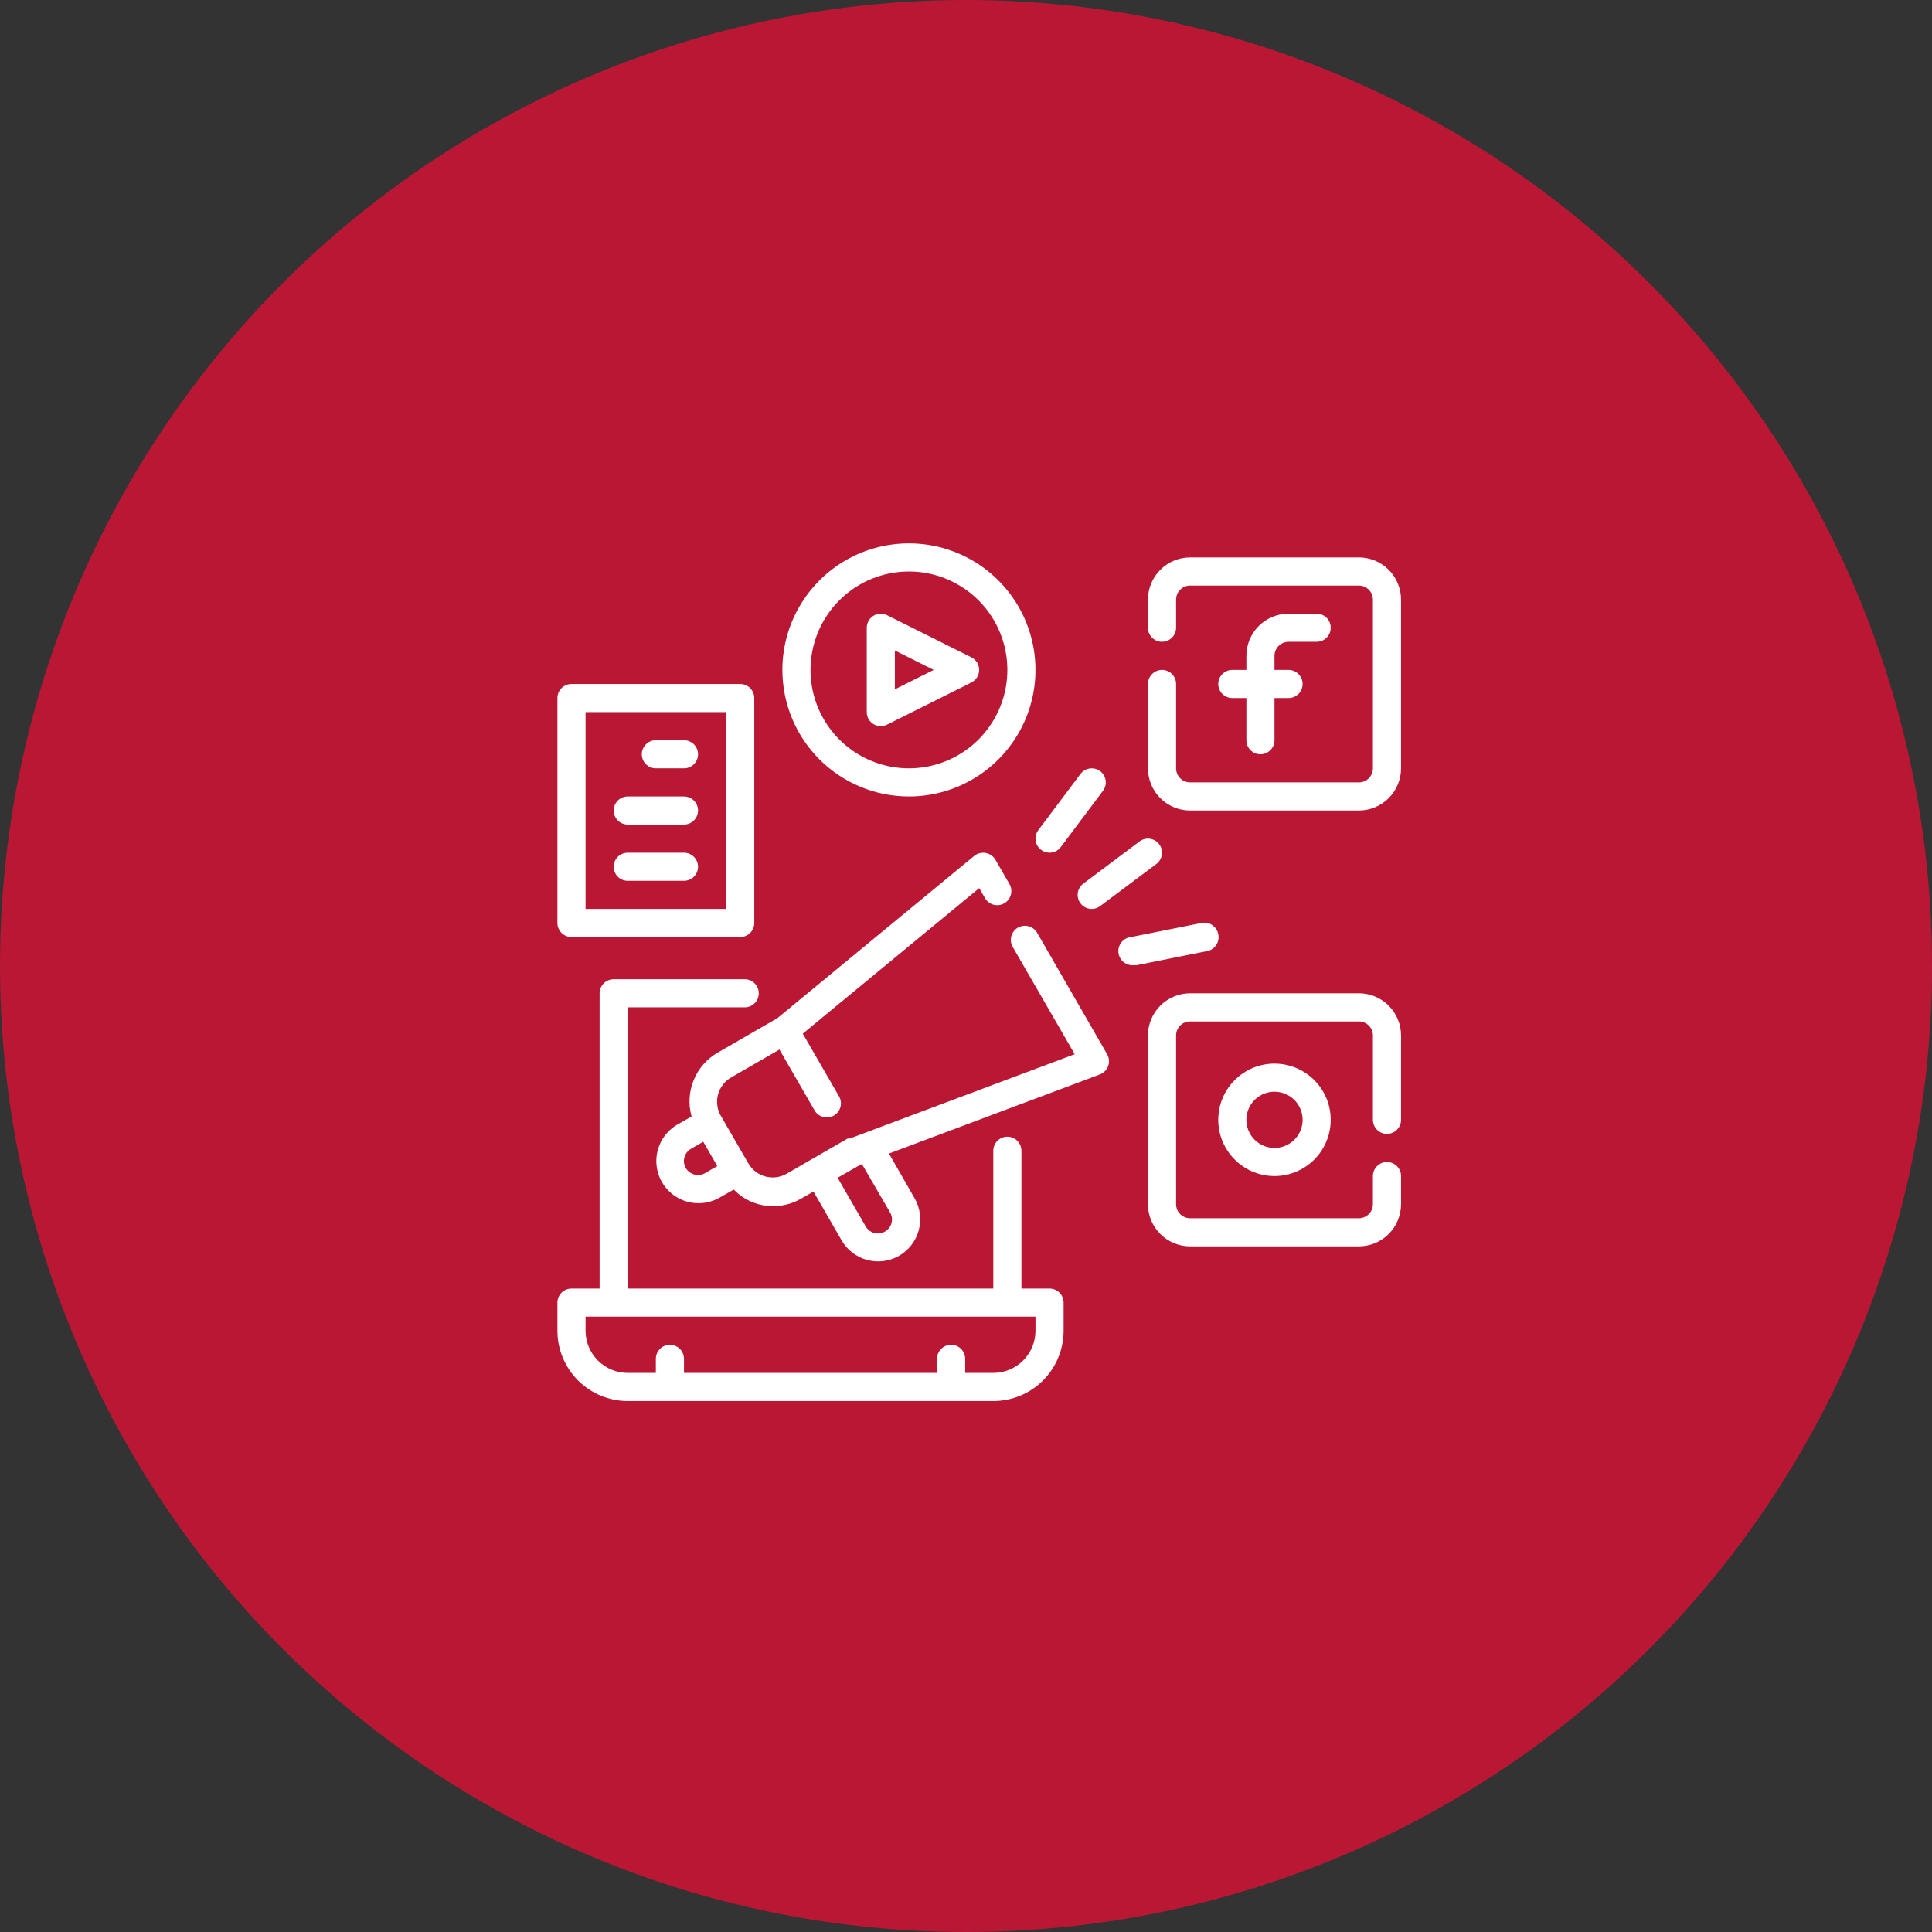 <svg width="73" height="73" viewBox="0 0 73 73" fill="none" xmlns="http://www.w3.org/2000/svg">
<rect x="0" y="0" width="73" height="73" fill="#333333" stroke="none"/>
<circle cx="36.5" cy="36.5" r="36.5" fill="#BA1735"/>
<path d="M39.656 48.688H38.594V43.481C38.594 43.34 38.538 43.205 38.438 43.106C38.339 43.006 38.203 42.95 38.062 42.95C37.922 42.95 37.786 43.006 37.687 43.106C37.587 43.205 37.531 43.34 37.531 43.481V48.688H23.719V38.062H28.139C28.28 38.062 28.415 38.007 28.514 37.907C28.614 37.807 28.67 37.672 28.67 37.531C28.67 37.39 28.614 37.255 28.514 37.156C28.415 37.056 28.28 37 28.139 37H23.188C23.047 37 22.912 37.056 22.812 37.156C22.712 37.255 22.656 37.39 22.656 37.531V48.688H21.594C21.453 48.688 21.318 48.743 21.218 48.843C21.119 48.943 21.062 49.078 21.062 49.219V50.281C21.062 50.986 21.342 51.661 21.84 52.16C22.339 52.658 23.014 52.938 23.719 52.938H37.531C38.236 52.938 38.911 52.658 39.41 52.16C39.908 51.661 40.188 50.986 40.188 50.281V49.219C40.188 49.078 40.132 48.943 40.032 48.843C39.932 48.743 39.797 48.688 39.656 48.688ZM39.125 50.281C39.125 50.704 38.957 51.109 38.658 51.408C38.359 51.707 37.954 51.875 37.531 51.875H36.469V51.344C36.469 51.203 36.413 51.068 36.313 50.968C36.214 50.868 36.078 50.812 35.938 50.812C35.797 50.812 35.661 50.868 35.562 50.968C35.462 51.068 35.406 51.203 35.406 51.344V51.875H25.844V51.344C25.844 51.203 25.788 51.068 25.688 50.968C25.588 50.868 25.453 50.812 25.312 50.812C25.172 50.812 25.037 50.868 24.937 50.968C24.837 51.068 24.781 51.203 24.781 51.344V51.875H23.719C23.296 51.875 22.891 51.707 22.592 51.408C22.293 51.109 22.125 50.704 22.125 50.281V49.75H39.125V50.281Z" fill="white"/>
<path d="M48.688 24.25H49.75C49.891 24.25 50.026 24.194 50.126 24.094C50.225 23.995 50.281 23.86 50.281 23.719C50.281 23.578 50.225 23.443 50.126 23.343C50.026 23.244 49.891 23.188 49.75 23.188H48.688C48.265 23.188 47.859 23.355 47.56 23.654C47.262 23.953 47.094 24.359 47.094 24.781V25.312H46.562C46.422 25.312 46.286 25.369 46.187 25.468C46.087 25.568 46.031 25.703 46.031 25.844C46.031 25.985 46.087 26.12 46.187 26.219C46.286 26.319 46.422 26.375 46.562 26.375H47.094V27.969C47.094 28.11 47.15 28.245 47.249 28.344C47.349 28.444 47.484 28.5 47.625 28.5C47.766 28.5 47.901 28.444 48.001 28.344C48.1 28.245 48.156 28.11 48.156 27.969V26.375H48.688C48.828 26.375 48.964 26.319 49.063 26.219C49.163 26.12 49.219 25.985 49.219 25.844C49.219 25.703 49.163 25.568 49.063 25.468C48.964 25.369 48.828 25.312 48.688 25.312H48.156V24.781C48.156 24.64 48.212 24.505 48.312 24.406C48.411 24.306 48.547 24.25 48.688 24.25Z" fill="white"/>
<path d="M51.344 21.062H44.969C44.546 21.062 44.141 21.23 43.842 21.529C43.543 21.828 43.375 22.234 43.375 22.656V23.719C43.375 23.86 43.431 23.995 43.531 24.094C43.63 24.194 43.765 24.25 43.906 24.25C44.047 24.25 44.182 24.194 44.282 24.094C44.382 23.995 44.438 23.86 44.438 23.719V22.656C44.438 22.515 44.493 22.38 44.593 22.281C44.693 22.181 44.828 22.125 44.969 22.125H51.344C51.485 22.125 51.62 22.181 51.719 22.281C51.819 22.38 51.875 22.515 51.875 22.656V29.031C51.875 29.172 51.819 29.307 51.719 29.407C51.62 29.506 51.485 29.562 51.344 29.562H44.969C44.828 29.562 44.693 29.506 44.593 29.407C44.493 29.307 44.438 29.172 44.438 29.031V25.844C44.438 25.703 44.382 25.568 44.282 25.468C44.182 25.369 44.047 25.312 43.906 25.312C43.765 25.312 43.63 25.369 43.531 25.468C43.431 25.568 43.375 25.703 43.375 25.844V29.031C43.375 29.454 43.543 29.859 43.842 30.158C44.141 30.457 44.546 30.625 44.969 30.625H51.344C51.766 30.625 52.172 30.457 52.471 30.158C52.77 29.859 52.938 29.454 52.938 29.031V22.656C52.938 22.234 52.77 21.828 52.471 21.529C52.172 21.23 51.766 21.062 51.344 21.062V21.062Z" fill="white"/>
<path d="M46.031 42.312C46.031 42.733 46.156 43.144 46.389 43.493C46.623 43.843 46.955 44.115 47.343 44.276C47.731 44.437 48.159 44.479 48.571 44.397C48.983 44.315 49.362 44.112 49.659 43.815C49.956 43.518 50.158 43.139 50.24 42.727C50.322 42.315 50.28 41.888 50.12 41.499C49.959 41.111 49.686 40.779 49.337 40.546C48.987 40.312 48.577 40.188 48.156 40.188C47.593 40.188 47.052 40.411 46.654 40.81C46.255 41.208 46.031 41.749 46.031 42.312ZM49.219 42.312C49.219 42.523 49.156 42.728 49.04 42.903C48.923 43.078 48.757 43.214 48.563 43.294C48.369 43.374 48.155 43.396 47.949 43.355C47.743 43.314 47.553 43.212 47.405 43.064C47.256 42.915 47.155 42.726 47.114 42.52C47.073 42.314 47.094 42.1 47.175 41.906C47.255 41.712 47.391 41.546 47.566 41.429C47.741 41.312 47.946 41.25 48.156 41.25C48.438 41.25 48.708 41.362 48.908 41.561C49.107 41.761 49.219 42.031 49.219 42.312Z" fill="white"/>
<path d="M51.344 37.531H44.969C44.546 37.531 44.141 37.699 43.842 37.998C43.543 38.297 43.375 38.702 43.375 39.125V45.5C43.375 45.923 43.543 46.328 43.842 46.627C44.141 46.926 44.546 47.094 44.969 47.094H51.344C51.766 47.094 52.172 46.926 52.471 46.627C52.77 46.328 52.938 45.923 52.938 45.5V44.438C52.938 44.297 52.882 44.161 52.782 44.062C52.682 43.962 52.547 43.906 52.406 43.906C52.265 43.906 52.13 43.962 52.031 44.062C51.931 44.161 51.875 44.297 51.875 44.438V45.5C51.875 45.641 51.819 45.776 51.719 45.876C51.62 45.975 51.485 46.031 51.344 46.031H44.969C44.828 46.031 44.693 45.975 44.593 45.876C44.493 45.776 44.438 45.641 44.438 45.5V39.125C44.438 38.984 44.493 38.849 44.593 38.749C44.693 38.65 44.828 38.594 44.969 38.594H51.344C51.485 38.594 51.62 38.65 51.719 38.749C51.819 38.849 51.875 38.984 51.875 39.125V42.312C51.875 42.453 51.931 42.589 52.031 42.688C52.13 42.788 52.265 42.844 52.406 42.844C52.547 42.844 52.682 42.788 52.782 42.688C52.882 42.589 52.938 42.453 52.938 42.312V39.125C52.938 38.702 52.77 38.297 52.471 37.998C52.172 37.699 51.766 37.531 51.344 37.531V37.531Z" fill="white"/>
<path d="M33 27.358C33.084 27.41 33.182 27.438 33.281 27.437C33.364 27.437 33.446 27.417 33.52 27.379L36.708 25.785C36.795 25.741 36.868 25.673 36.919 25.589C36.97 25.506 36.997 25.41 36.997 25.312C36.997 25.215 36.97 25.119 36.919 25.035C36.868 24.952 36.795 24.884 36.708 24.84L33.52 23.246C33.439 23.205 33.349 23.186 33.259 23.189C33.169 23.193 33.081 23.22 33.003 23.267C32.926 23.315 32.862 23.381 32.818 23.46C32.774 23.539 32.75 23.628 32.75 23.719V26.906C32.75 26.996 32.773 27.085 32.816 27.164C32.86 27.243 32.923 27.31 33 27.358V27.358ZM33.812 24.579L35.279 25.312L33.812 26.046V24.579Z" fill="white"/>
<path d="M34.344 30.094C35.289 30.094 36.214 29.813 37 29.288C37.786 28.763 38.399 28.016 38.761 27.142C39.123 26.268 39.218 25.307 39.033 24.38C38.849 23.452 38.393 22.6 37.725 21.932C37.056 21.263 36.204 20.808 35.276 20.623C34.349 20.439 33.388 20.533 32.514 20.895C31.64 21.257 30.894 21.87 30.368 22.656C29.843 23.442 29.562 24.367 29.562 25.312C29.562 26.581 30.066 27.797 30.963 28.693C31.86 29.59 33.076 30.094 34.344 30.094V30.094ZM34.344 21.594C35.079 21.594 35.798 21.812 36.41 22.221C37.021 22.629 37.498 23.21 37.779 23.889C38.061 24.569 38.135 25.317 37.991 26.038C37.848 26.759 37.493 27.422 36.973 27.942C36.453 28.462 35.791 28.816 35.069 28.96C34.348 29.103 33.6 29.03 32.921 28.748C32.241 28.467 31.66 27.99 31.252 27.378C30.843 26.767 30.625 26.048 30.625 25.312C30.625 24.326 31.017 23.38 31.714 22.683C32.412 21.985 33.358 21.594 34.344 21.594V21.594Z" fill="white"/>
<path d="M39.656 32.219C39.739 32.219 39.82 32.2 39.894 32.163C39.968 32.126 40.032 32.072 40.081 32.006L41.675 29.881C41.76 29.768 41.796 29.627 41.776 29.487C41.756 29.348 41.681 29.222 41.569 29.137C41.456 29.053 41.314 29.017 41.175 29.037C41.035 29.056 40.91 29.131 40.825 29.244L39.231 31.369C39.147 31.482 39.11 31.623 39.13 31.763C39.15 31.902 39.225 32.028 39.337 32.112C39.429 32.181 39.541 32.219 39.656 32.219Z" fill="white"/>
<path d="M40.825 34.131C40.874 34.197 40.939 34.251 41.012 34.288C41.086 34.325 41.167 34.344 41.25 34.344C41.365 34.344 41.477 34.306 41.569 34.237L43.694 32.644C43.806 32.559 43.881 32.433 43.901 32.294C43.921 32.154 43.885 32.013 43.8 31.9C43.715 31.787 43.59 31.713 43.45 31.693C43.311 31.673 43.169 31.709 43.056 31.794L40.931 33.388C40.819 33.472 40.744 33.598 40.724 33.737C40.704 33.877 40.74 34.019 40.825 34.131V34.131Z" fill="white"/>
<path d="M46.031 35.3C46.019 35.229 45.992 35.162 45.953 35.102C45.913 35.042 45.862 34.991 45.803 34.952C45.743 34.912 45.676 34.885 45.606 34.871C45.536 34.858 45.464 34.859 45.394 34.875L42.737 35.406C42.668 35.413 42.6 35.434 42.538 35.467C42.476 35.5 42.422 35.545 42.377 35.599C42.288 35.709 42.245 35.849 42.259 35.99C42.273 36.131 42.343 36.261 42.452 36.35C42.562 36.44 42.703 36.483 42.844 36.469H42.95L45.606 35.937C45.676 35.925 45.744 35.898 45.803 35.859C45.863 35.819 45.915 35.769 45.954 35.709C45.994 35.65 46.021 35.583 46.035 35.512C46.048 35.442 46.047 35.37 46.031 35.3Z" fill="white"/>
<path d="M21.594 35.406H27.969C28.11 35.406 28.245 35.35 28.344 35.251C28.444 35.151 28.5 35.016 28.5 34.875V26.375C28.5 26.234 28.444 26.099 28.344 25.999C28.245 25.9 28.11 25.844 27.969 25.844H21.594C21.453 25.844 21.318 25.9 21.218 25.999C21.119 26.099 21.062 26.234 21.062 26.375V34.875C21.062 35.016 21.119 35.151 21.218 35.251C21.318 35.35 21.453 35.406 21.594 35.406ZM22.125 26.906H27.438V34.344H22.125V26.906Z" fill="white"/>
<path d="M25.844 27.969H24.781C24.64 27.969 24.505 28.025 24.406 28.124C24.306 28.224 24.25 28.359 24.25 28.5C24.25 28.641 24.306 28.776 24.406 28.876C24.505 28.975 24.64 29.031 24.781 29.031H25.844C25.985 29.031 26.12 28.975 26.219 28.876C26.319 28.776 26.375 28.641 26.375 28.5C26.375 28.359 26.319 28.224 26.219 28.124C26.12 28.025 25.985 27.969 25.844 27.969Z" fill="white"/>
<path d="M25.844 30.094H23.719C23.578 30.094 23.443 30.15 23.343 30.249C23.244 30.349 23.188 30.484 23.188 30.625C23.188 30.766 23.244 30.901 23.343 31.001C23.443 31.1 23.578 31.156 23.719 31.156H25.844C25.985 31.156 26.12 31.1 26.219 31.001C26.319 30.901 26.375 30.766 26.375 30.625C26.375 30.484 26.319 30.349 26.219 30.249C26.12 30.15 25.985 30.094 25.844 30.094Z" fill="white"/>
<path d="M25.844 32.219H23.719C23.578 32.219 23.443 32.275 23.343 32.374C23.244 32.474 23.188 32.609 23.188 32.75C23.188 32.891 23.244 33.026 23.343 33.126C23.443 33.225 23.578 33.281 23.719 33.281H25.844C25.985 33.281 26.12 33.225 26.219 33.126C26.319 33.026 26.375 32.891 26.375 32.75C26.375 32.609 26.319 32.474 26.219 32.374C26.12 32.275 25.985 32.219 25.844 32.219Z" fill="white"/>
<path d="M39.189 35.247C39.154 35.186 39.107 35.133 39.052 35.09C38.996 35.047 38.933 35.016 38.866 34.998C38.798 34.98 38.727 34.975 38.658 34.984C38.589 34.993 38.522 35.016 38.461 35.05C38.4 35.085 38.347 35.132 38.304 35.187C38.262 35.243 38.23 35.306 38.212 35.373C38.194 35.441 38.189 35.512 38.198 35.581C38.207 35.651 38.23 35.718 38.264 35.778L40.607 39.832L32.107 43.019C32.107 43.019 32.107 43.019 32.07 43.019H32.028L30.646 43.816L29.727 44.347C29.606 44.417 29.473 44.463 29.334 44.481C29.195 44.499 29.055 44.49 28.92 44.453C28.649 44.38 28.417 44.203 28.277 43.959L27.214 42.121C27.089 41.881 27.061 41.602 27.135 41.341C27.209 41.08 27.38 40.858 27.613 40.719L29.451 39.656L30.779 41.957C30.826 42.038 30.893 42.105 30.974 42.152C31.056 42.198 31.148 42.223 31.241 42.222C31.335 42.223 31.427 42.198 31.508 42.152C31.589 42.105 31.656 42.038 31.703 41.958C31.75 41.877 31.774 41.785 31.775 41.691C31.775 41.598 31.75 41.506 31.703 41.425L30.333 39.056L37 33.557L37.218 33.935C37.253 33.995 37.299 34.049 37.355 34.091C37.41 34.134 37.474 34.166 37.541 34.184C37.609 34.202 37.679 34.207 37.749 34.198C37.818 34.189 37.885 34.166 37.946 34.131C38.006 34.096 38.06 34.05 38.102 33.995C38.145 33.939 38.176 33.876 38.195 33.808C38.213 33.74 38.218 33.67 38.209 33.601C38.2 33.531 38.177 33.464 38.142 33.404L37.611 32.484C37.572 32.418 37.519 32.361 37.456 32.316C37.392 32.273 37.32 32.243 37.244 32.229C37.168 32.215 37.09 32.218 37.014 32.237C36.939 32.256 36.869 32.292 36.809 32.341L29.371 38.472L27.108 39.779C26.702 40.015 26.386 40.38 26.209 40.815C26.032 41.251 26.005 41.732 26.131 42.185L25.599 42.488C25.326 42.645 25.105 42.88 24.965 43.163C24.825 43.446 24.772 43.764 24.813 44.077C24.854 44.39 24.987 44.684 25.195 44.921C25.403 45.158 25.677 45.328 25.982 45.41C26.117 45.446 26.256 45.463 26.396 45.463C26.676 45.462 26.95 45.389 27.193 45.25L27.724 44.947C27.98 45.211 28.3 45.402 28.654 45.5C28.836 45.551 29.023 45.576 29.212 45.574C29.585 45.575 29.952 45.476 30.274 45.288L30.737 45.022L31.799 46.865C32.01 47.23 32.358 47.497 32.765 47.606C33.172 47.716 33.606 47.66 33.972 47.45C34.153 47.345 34.312 47.206 34.44 47.04C34.568 46.874 34.661 46.684 34.715 46.482C34.77 46.279 34.784 46.069 34.756 45.861C34.729 45.653 34.661 45.453 34.556 45.272L33.589 43.587L41.558 40.597C41.63 40.569 41.696 40.527 41.75 40.472C41.804 40.417 41.846 40.351 41.872 40.278C41.897 40.206 41.907 40.129 41.901 40.053C41.895 39.977 41.872 39.903 41.834 39.837L39.189 35.247ZM26.641 44.326C26.58 44.361 26.513 44.384 26.444 44.393C26.375 44.402 26.304 44.397 26.237 44.379C26.101 44.344 25.984 44.256 25.913 44.135C25.878 44.074 25.855 44.007 25.846 43.938C25.837 43.869 25.842 43.798 25.86 43.731C25.878 43.663 25.909 43.6 25.952 43.544C25.995 43.488 26.048 43.442 26.109 43.407L26.572 43.141L27.103 44.06L26.641 44.326ZM33.632 45.813C33.667 45.874 33.69 45.941 33.699 46.01C33.708 46.079 33.703 46.15 33.685 46.217C33.647 46.352 33.557 46.467 33.435 46.536C33.314 46.606 33.17 46.625 33.035 46.589C32.9 46.553 32.784 46.465 32.713 46.345L31.65 44.501L32.532 43.997H32.575L33.632 45.813Z" fill="white"/>
</svg>
